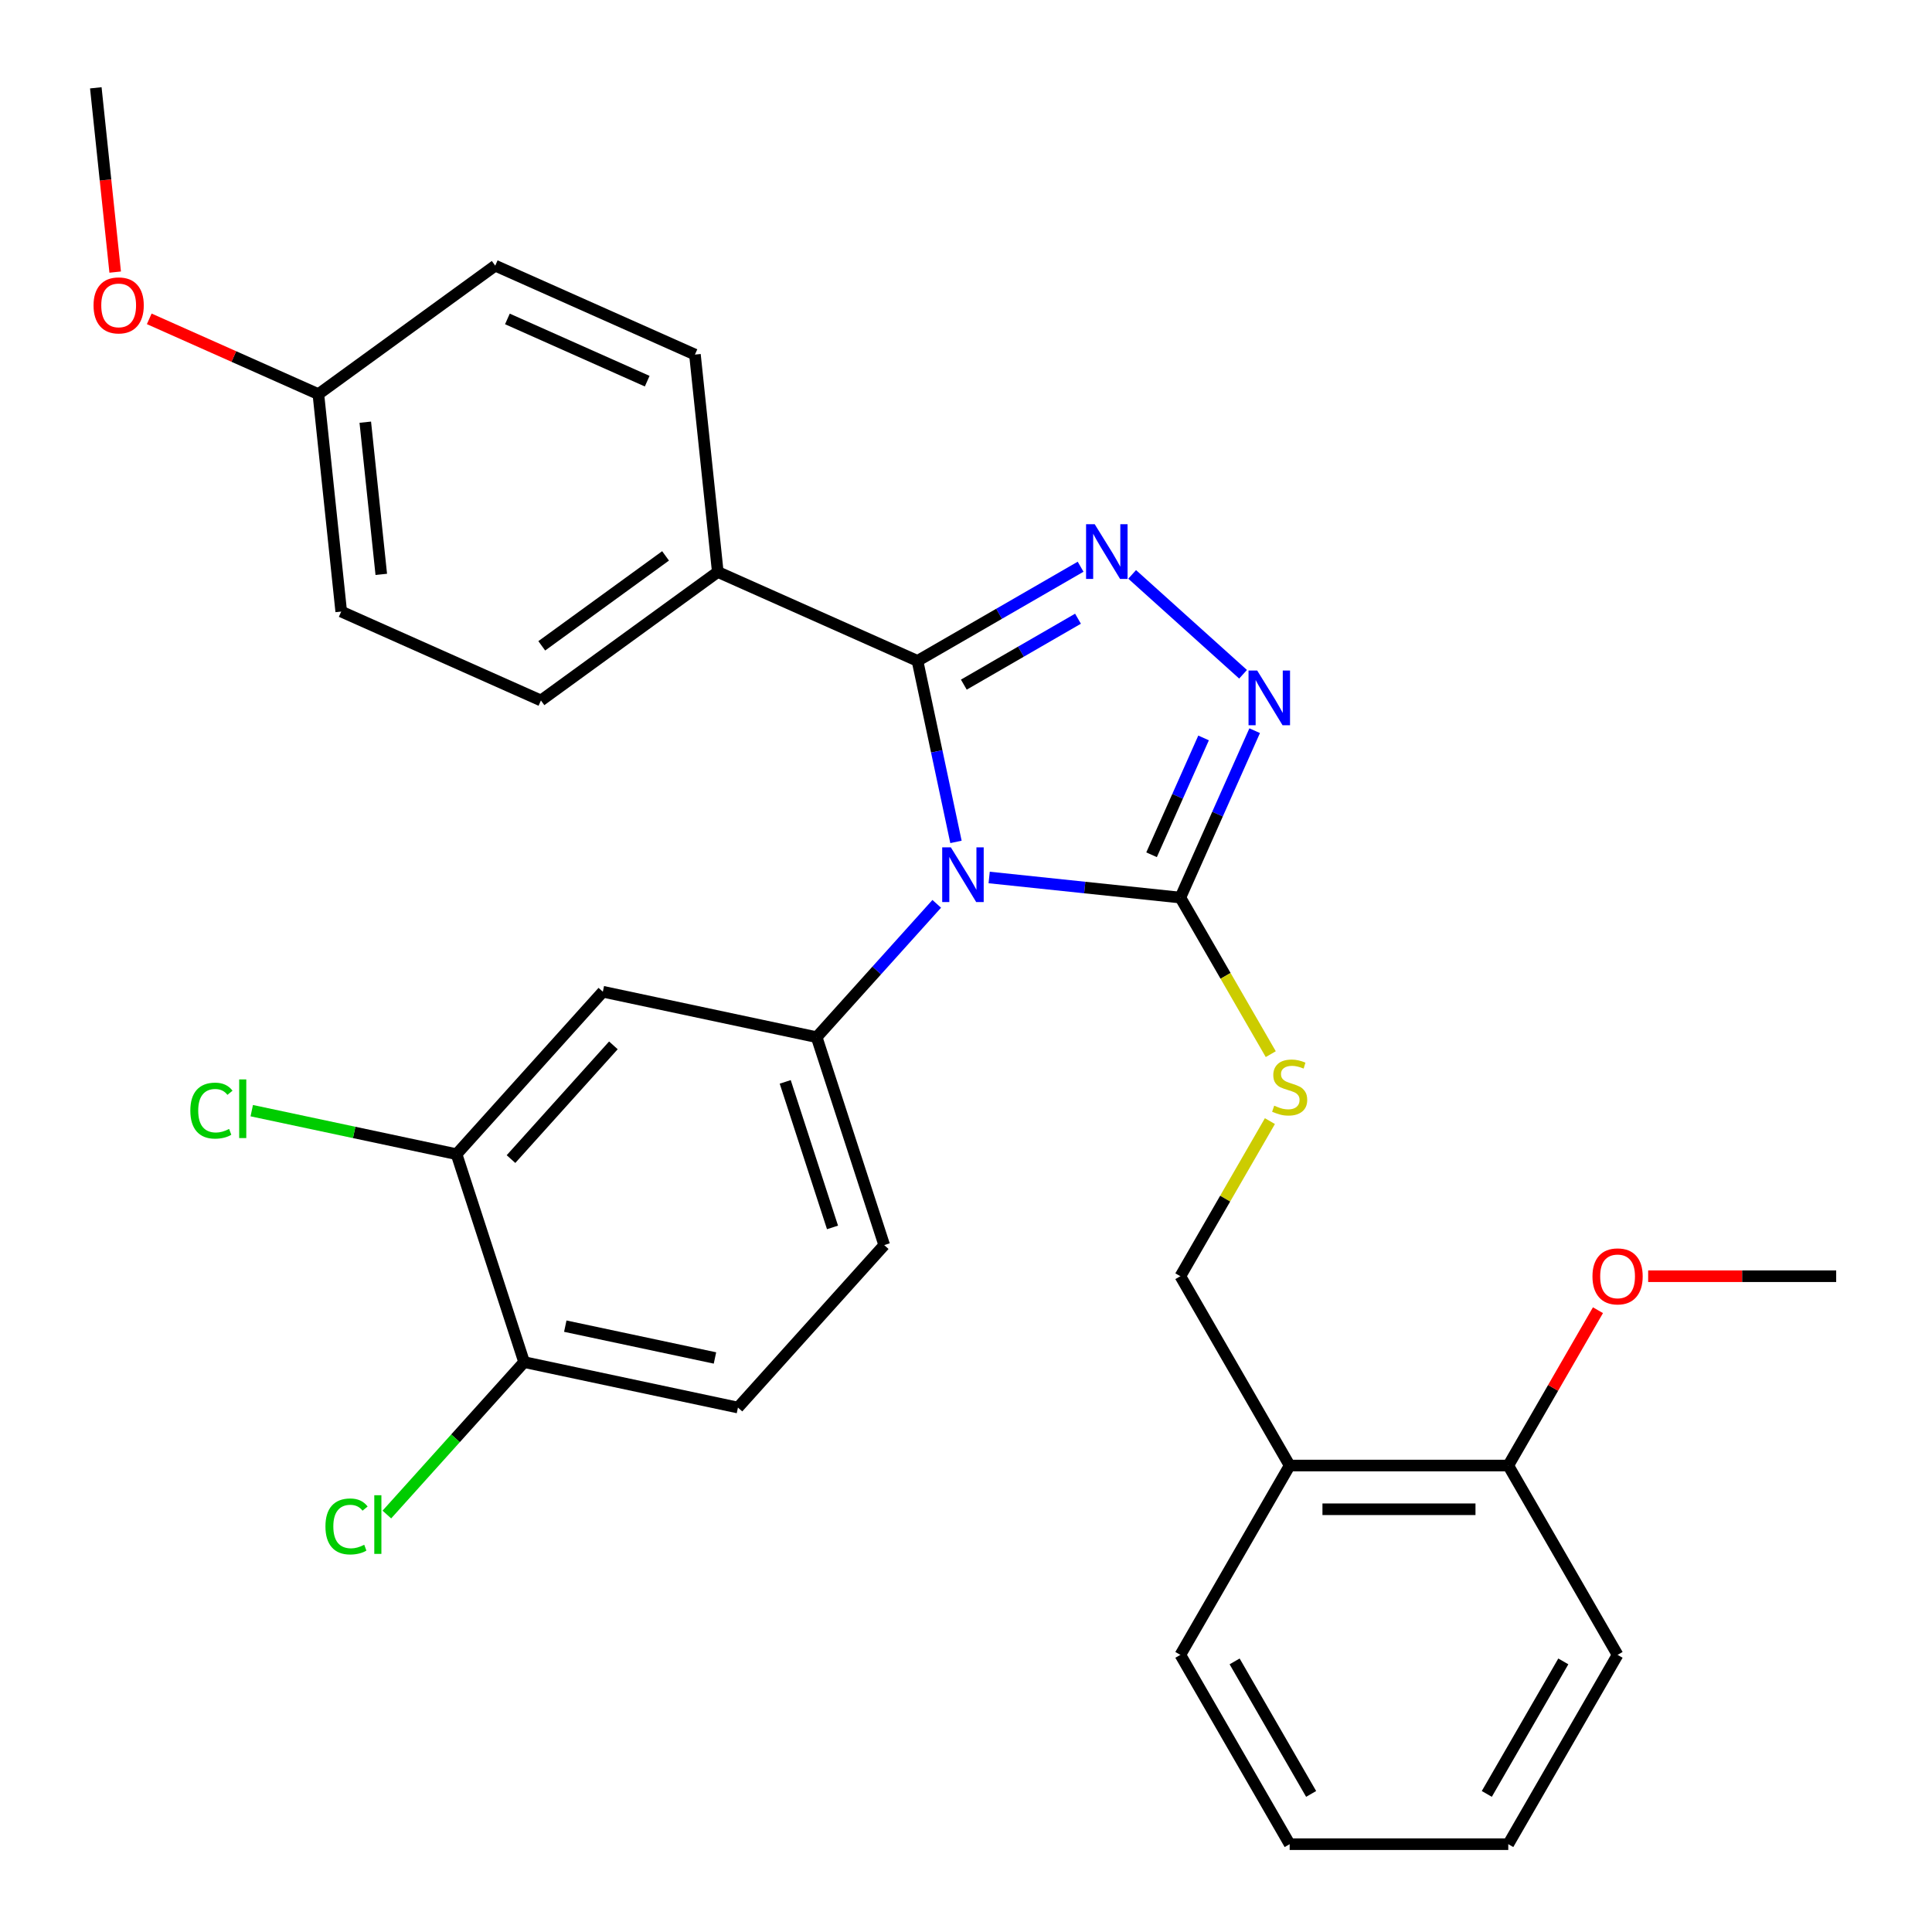 <?xml version='1.0' encoding='iso-8859-1'?>
<svg version='1.1' baseProfile='full'
              xmlns='http://www.w3.org/2000/svg'
                      xmlns:rdkit='http://www.rdkit.org/xml'
                      xmlns:xlink='http://www.w3.org/1999/xlink'
                  xml:space='preserve'
width='1000px' height='1000px' viewBox='0 0 1000 1000'>
<!-- END OF HEADER -->
<rect style='opacity:1.0;fill:#FFFFFF;stroke:none' width='1000' height='1000' x='0' y='0'> </rect>
<path class='bond-0' d='M 643.407,348.998 L 586.001,297.309' style='fill:none;fill-rule:evenodd;stroke:#0000FF;stroke-width:6px;stroke-linecap:butt;stroke-linejoin:miter;stroke-opacity:1' />
<path class='bond-1' d='M 649.412,378.204 L 630.183,421.394' style='fill:none;fill-rule:evenodd;stroke:#0000FF;stroke-width:6px;stroke-linecap:butt;stroke-linejoin:miter;stroke-opacity:1' />
<path class='bond-1' d='M 630.183,421.394 L 610.953,464.585' style='fill:none;fill-rule:evenodd;stroke:#000000;stroke-width:6px;stroke-linecap:butt;stroke-linejoin:miter;stroke-opacity:1' />
<path class='bond-1' d='M 622.97,381.957 L 609.509,412.19' style='fill:none;fill-rule:evenodd;stroke:#0000FF;stroke-width:6px;stroke-linecap:butt;stroke-linejoin:miter;stroke-opacity:1' />
<path class='bond-1' d='M 609.509,412.19 L 596.048,442.423' style='fill:none;fill-rule:evenodd;stroke:#000000;stroke-width:6px;stroke-linecap:butt;stroke-linejoin:miter;stroke-opacity:1' />
<path class='bond-2' d='M 559.319,293.336 L 517.108,317.707' style='fill:none;fill-rule:evenodd;stroke:#0000FF;stroke-width:6px;stroke-linecap:butt;stroke-linejoin:miter;stroke-opacity:1' />
<path class='bond-2' d='M 517.108,317.707 L 474.896,342.078' style='fill:none;fill-rule:evenodd;stroke:#000000;stroke-width:6px;stroke-linecap:butt;stroke-linejoin:miter;stroke-opacity:1' />
<path class='bond-2' d='M 557.971,320.246 L 528.423,337.305' style='fill:none;fill-rule:evenodd;stroke:#0000FF;stroke-width:6px;stroke-linecap:butt;stroke-linejoin:miter;stroke-opacity:1' />
<path class='bond-2' d='M 528.423,337.305 L 498.875,354.365' style='fill:none;fill-rule:evenodd;stroke:#000000;stroke-width:6px;stroke-linecap:butt;stroke-linejoin:miter;stroke-opacity:1' />
<path class='bond-3' d='M 474.896,342.078 L 371.527,296.055' style='fill:none;fill-rule:evenodd;stroke:#000000;stroke-width:6px;stroke-linecap:butt;stroke-linejoin:miter;stroke-opacity:1' />
<path class='bond-4' d='M 474.896,342.078 L 484.853,388.923' style='fill:none;fill-rule:evenodd;stroke:#000000;stroke-width:6px;stroke-linecap:butt;stroke-linejoin:miter;stroke-opacity:1' />
<path class='bond-4' d='M 484.853,388.923 L 494.81,435.768' style='fill:none;fill-rule:evenodd;stroke:#0000FF;stroke-width:6px;stroke-linecap:butt;stroke-linejoin:miter;stroke-opacity:1' />
<path class='bond-5' d='M 511.99,454.183 L 561.472,459.384' style='fill:none;fill-rule:evenodd;stroke:#0000FF;stroke-width:6px;stroke-linecap:butt;stroke-linejoin:miter;stroke-opacity:1' />
<path class='bond-5' d='M 561.472,459.384 L 610.953,464.585' style='fill:none;fill-rule:evenodd;stroke:#000000;stroke-width:6px;stroke-linecap:butt;stroke-linejoin:miter;stroke-opacity:1' />
<path class='bond-6' d='M 484.853,467.827 L 453.781,502.336' style='fill:none;fill-rule:evenodd;stroke:#0000FF;stroke-width:6px;stroke-linecap:butt;stroke-linejoin:miter;stroke-opacity:1' />
<path class='bond-6' d='M 453.781,502.336 L 422.708,536.845' style='fill:none;fill-rule:evenodd;stroke:#000000;stroke-width:6px;stroke-linecap:butt;stroke-linejoin:miter;stroke-opacity:1' />
<path class='bond-7' d='M 610.953,464.585 L 634.349,505.106' style='fill:none;fill-rule:evenodd;stroke:#000000;stroke-width:6px;stroke-linecap:butt;stroke-linejoin:miter;stroke-opacity:1' />
<path class='bond-7' d='M 634.349,505.106 L 657.744,545.628' style='fill:none;fill-rule:evenodd;stroke:#CCCC00;stroke-width:6px;stroke-linecap:butt;stroke-linejoin:miter;stroke-opacity:1' />
<path class='bond-8' d='M 837.257,856.553 L 780.681,954.545' style='fill:none;fill-rule:evenodd;stroke:#000000;stroke-width:6px;stroke-linecap:butt;stroke-linejoin:miter;stroke-opacity:1' />
<path class='bond-8' d='M 809.172,859.937 L 769.569,928.531' style='fill:none;fill-rule:evenodd;stroke:#000000;stroke-width:6px;stroke-linecap:butt;stroke-linejoin:miter;stroke-opacity:1' />
<path class='bond-9' d='M 837.257,856.553 L 780.681,758.561' style='fill:none;fill-rule:evenodd;stroke:#000000;stroke-width:6px;stroke-linecap:butt;stroke-linejoin:miter;stroke-opacity:1' />
<path class='bond-10' d='M 657.305,580.286 L 634.129,620.427' style='fill:none;fill-rule:evenodd;stroke:#CCCC00;stroke-width:6px;stroke-linecap:butt;stroke-linejoin:miter;stroke-opacity:1' />
<path class='bond-10' d='M 634.129,620.427 L 610.953,660.569' style='fill:none;fill-rule:evenodd;stroke:#000000;stroke-width:6px;stroke-linecap:butt;stroke-linejoin:miter;stroke-opacity:1' />
<path class='bond-11' d='M 780.681,954.545 L 667.529,954.545' style='fill:none;fill-rule:evenodd;stroke:#000000;stroke-width:6px;stroke-linecap:butt;stroke-linejoin:miter;stroke-opacity:1' />
<path class='bond-12' d='M 667.529,954.545 L 610.953,856.553' style='fill:none;fill-rule:evenodd;stroke:#000000;stroke-width:6px;stroke-linecap:butt;stroke-linejoin:miter;stroke-opacity:1' />
<path class='bond-12' d='M 678.641,928.531 L 639.038,859.937' style='fill:none;fill-rule:evenodd;stroke:#000000;stroke-width:6px;stroke-linecap:butt;stroke-linejoin:miter;stroke-opacity:1' />
<path class='bond-13' d='M 381.961,728.547 L 271.282,705.021' style='fill:none;fill-rule:evenodd;stroke:#000000;stroke-width:6px;stroke-linecap:butt;stroke-linejoin:miter;stroke-opacity:1' />
<path class='bond-13' d='M 370.064,702.882 L 292.589,686.414' style='fill:none;fill-rule:evenodd;stroke:#000000;stroke-width:6px;stroke-linecap:butt;stroke-linejoin:miter;stroke-opacity:1' />
<path class='bond-14' d='M 381.961,728.547 L 457.674,644.459' style='fill:none;fill-rule:evenodd;stroke:#000000;stroke-width:6px;stroke-linecap:butt;stroke-linejoin:miter;stroke-opacity:1' />
<path class='bond-15' d='M 271.282,705.021 L 236.316,597.408' style='fill:none;fill-rule:evenodd;stroke:#000000;stroke-width:6px;stroke-linecap:butt;stroke-linejoin:miter;stroke-opacity:1' />
<path class='bond-16' d='M 271.282,705.021 L 235.76,744.473' style='fill:none;fill-rule:evenodd;stroke:#000000;stroke-width:6px;stroke-linecap:butt;stroke-linejoin:miter;stroke-opacity:1' />
<path class='bond-16' d='M 235.76,744.473 L 200.237,783.924' style='fill:none;fill-rule:evenodd;stroke:#00CC00;stroke-width:6px;stroke-linecap:butt;stroke-linejoin:miter;stroke-opacity:1' />
<path class='bond-17' d='M 176.616,316.541 L 164.789,204.009' style='fill:none;fill-rule:evenodd;stroke:#000000;stroke-width:6px;stroke-linecap:butt;stroke-linejoin:miter;stroke-opacity:1' />
<path class='bond-17' d='M 197.348,297.296 L 189.069,218.523' style='fill:none;fill-rule:evenodd;stroke:#000000;stroke-width:6px;stroke-linecap:butt;stroke-linejoin:miter;stroke-opacity:1' />
<path class='bond-18' d='M 176.616,316.541 L 279.985,362.564' style='fill:none;fill-rule:evenodd;stroke:#000000;stroke-width:6px;stroke-linecap:butt;stroke-linejoin:miter;stroke-opacity:1' />
<path class='bond-19' d='M 164.789,204.009 L 256.33,137.5' style='fill:none;fill-rule:evenodd;stroke:#000000;stroke-width:6px;stroke-linecap:butt;stroke-linejoin:miter;stroke-opacity:1' />
<path class='bond-20' d='M 164.789,204.009 L 121.018,184.521' style='fill:none;fill-rule:evenodd;stroke:#000000;stroke-width:6px;stroke-linecap:butt;stroke-linejoin:miter;stroke-opacity:1' />
<path class='bond-20' d='M 121.018,184.521 L 77.248,165.034' style='fill:none;fill-rule:evenodd;stroke:#FF0000;stroke-width:6px;stroke-linecap:butt;stroke-linejoin:miter;stroke-opacity:1' />
<path class='bond-21' d='M 256.33,137.5 L 359.699,183.523' style='fill:none;fill-rule:evenodd;stroke:#000000;stroke-width:6px;stroke-linecap:butt;stroke-linejoin:miter;stroke-opacity:1' />
<path class='bond-21' d='M 262.631,165.078 L 334.989,197.294' style='fill:none;fill-rule:evenodd;stroke:#000000;stroke-width:6px;stroke-linecap:butt;stroke-linejoin:miter;stroke-opacity:1' />
<path class='bond-22' d='M 359.699,183.523 L 371.527,296.055' style='fill:none;fill-rule:evenodd;stroke:#000000;stroke-width:6px;stroke-linecap:butt;stroke-linejoin:miter;stroke-opacity:1' />
<path class='bond-23' d='M 371.527,296.055 L 279.985,362.564' style='fill:none;fill-rule:evenodd;stroke:#000000;stroke-width:6px;stroke-linecap:butt;stroke-linejoin:miter;stroke-opacity:1' />
<path class='bond-23' d='M 344.494,287.723 L 280.415,334.279' style='fill:none;fill-rule:evenodd;stroke:#000000;stroke-width:6px;stroke-linecap:butt;stroke-linejoin:miter;stroke-opacity:1' />
<path class='bond-24' d='M 59.617,140.838 L 54.604,93.146' style='fill:none;fill-rule:evenodd;stroke:#FF0000;stroke-width:6px;stroke-linecap:butt;stroke-linejoin:miter;stroke-opacity:1' />
<path class='bond-24' d='M 54.604,93.146 L 49.592,45.455' style='fill:none;fill-rule:evenodd;stroke:#000000;stroke-width:6px;stroke-linecap:butt;stroke-linejoin:miter;stroke-opacity:1' />
<path class='bond-25' d='M 236.316,597.408 L 312.029,513.319' style='fill:none;fill-rule:evenodd;stroke:#000000;stroke-width:6px;stroke-linecap:butt;stroke-linejoin:miter;stroke-opacity:1' />
<path class='bond-25' d='M 264.491,599.937 L 317.49,541.075' style='fill:none;fill-rule:evenodd;stroke:#000000;stroke-width:6px;stroke-linecap:butt;stroke-linejoin:miter;stroke-opacity:1' />
<path class='bond-26' d='M 236.316,597.408 L 183.311,586.141' style='fill:none;fill-rule:evenodd;stroke:#000000;stroke-width:6px;stroke-linecap:butt;stroke-linejoin:miter;stroke-opacity:1' />
<path class='bond-26' d='M 183.311,586.141 L 130.306,574.874' style='fill:none;fill-rule:evenodd;stroke:#00CC00;stroke-width:6px;stroke-linecap:butt;stroke-linejoin:miter;stroke-opacity:1' />
<path class='bond-27' d='M 312.029,513.319 L 422.708,536.845' style='fill:none;fill-rule:evenodd;stroke:#000000;stroke-width:6px;stroke-linecap:butt;stroke-linejoin:miter;stroke-opacity:1' />
<path class='bond-28' d='M 422.708,536.845 L 457.674,644.459' style='fill:none;fill-rule:evenodd;stroke:#000000;stroke-width:6px;stroke-linecap:butt;stroke-linejoin:miter;stroke-opacity:1' />
<path class='bond-28' d='M 406.43,559.98 L 430.907,635.31' style='fill:none;fill-rule:evenodd;stroke:#000000;stroke-width:6px;stroke-linecap:butt;stroke-linejoin:miter;stroke-opacity:1' />
<path class='bond-29' d='M 610.953,856.553 L 667.529,758.561' style='fill:none;fill-rule:evenodd;stroke:#000000;stroke-width:6px;stroke-linecap:butt;stroke-linejoin:miter;stroke-opacity:1' />
<path class='bond-30' d='M 667.529,758.561 L 780.681,758.561' style='fill:none;fill-rule:evenodd;stroke:#000000;stroke-width:6px;stroke-linecap:butt;stroke-linejoin:miter;stroke-opacity:1' />
<path class='bond-30' d='M 684.502,781.191 L 763.708,781.191' style='fill:none;fill-rule:evenodd;stroke:#000000;stroke-width:6px;stroke-linecap:butt;stroke-linejoin:miter;stroke-opacity:1' />
<path class='bond-31' d='M 667.529,758.561 L 610.953,660.569' style='fill:none;fill-rule:evenodd;stroke:#000000;stroke-width:6px;stroke-linecap:butt;stroke-linejoin:miter;stroke-opacity:1' />
<path class='bond-32' d='M 780.681,758.561 L 803.891,718.359' style='fill:none;fill-rule:evenodd;stroke:#000000;stroke-width:6px;stroke-linecap:butt;stroke-linejoin:miter;stroke-opacity:1' />
<path class='bond-32' d='M 803.891,718.359 L 827.102,678.158' style='fill:none;fill-rule:evenodd;stroke:#FF0000;stroke-width:6px;stroke-linecap:butt;stroke-linejoin:miter;stroke-opacity:1' />
<path class='bond-33' d='M 853.085,660.569 L 901.747,660.569' style='fill:none;fill-rule:evenodd;stroke:#FF0000;stroke-width:6px;stroke-linecap:butt;stroke-linejoin:miter;stroke-opacity:1' />
<path class='bond-33' d='M 901.747,660.569 L 950.408,660.569' style='fill:none;fill-rule:evenodd;stroke:#000000;stroke-width:6px;stroke-linecap:butt;stroke-linejoin:miter;stroke-opacity:1' />
<path  class='atom-0' d='M 650.716 347.055
L 659.996 362.055
Q 660.916 363.535, 662.396 366.215
Q 663.876 368.895, 663.956 369.055
L 663.956 347.055
L 667.716 347.055
L 667.716 375.375
L 663.836 375.375
L 653.876 358.975
Q 652.716 357.055, 651.476 354.855
Q 650.276 352.655, 649.916 351.975
L 649.916 375.375
L 646.236 375.375
L 646.236 347.055
L 650.716 347.055
' fill='#0000FF'/>
<path  class='atom-1' d='M 566.628 271.342
L 575.908 286.342
Q 576.828 287.822, 578.308 290.502
Q 579.788 293.182, 579.868 293.342
L 579.868 271.342
L 583.628 271.342
L 583.628 299.662
L 579.748 299.662
L 569.788 283.262
Q 568.628 281.342, 567.388 279.142
Q 566.188 276.942, 565.828 276.262
L 565.828 299.662
L 562.148 299.662
L 562.148 271.342
L 566.628 271.342
' fill='#0000FF'/>
<path  class='atom-3' d='M 492.162 438.597
L 501.442 453.597
Q 502.362 455.077, 503.842 457.757
Q 505.322 460.437, 505.402 460.597
L 505.402 438.597
L 509.162 438.597
L 509.162 466.917
L 505.282 466.917
L 495.322 450.517
Q 494.162 448.597, 492.922 446.397
Q 491.722 444.197, 491.362 443.517
L 491.362 466.917
L 487.682 466.917
L 487.682 438.597
L 492.162 438.597
' fill='#0000FF'/>
<path  class='atom-6' d='M 659.529 572.297
Q 659.849 572.417, 661.169 572.977
Q 662.489 573.537, 663.929 573.897
Q 665.409 574.217, 666.849 574.217
Q 669.529 574.217, 671.089 572.937
Q 672.649 571.617, 672.649 569.337
Q 672.649 567.777, 671.849 566.817
Q 671.089 565.857, 669.889 565.337
Q 668.689 564.817, 666.689 564.217
Q 664.169 563.457, 662.649 562.737
Q 661.169 562.017, 660.089 560.497
Q 659.049 558.977, 659.049 556.417
Q 659.049 552.857, 661.449 550.657
Q 663.889 548.457, 668.689 548.457
Q 671.969 548.457, 675.689 550.017
L 674.769 553.097
Q 671.369 551.697, 668.809 551.697
Q 666.049 551.697, 664.529 552.857
Q 663.009 553.977, 663.049 555.937
Q 663.049 557.457, 663.809 558.377
Q 664.609 559.297, 665.729 559.817
Q 666.889 560.337, 668.809 560.937
Q 671.369 561.737, 672.889 562.537
Q 674.409 563.337, 675.489 564.977
Q 676.609 566.577, 676.609 569.337
Q 676.609 573.257, 673.969 575.377
Q 671.369 577.457, 667.009 577.457
Q 664.489 577.457, 662.569 576.897
Q 660.689 576.377, 658.449 575.457
L 659.529 572.297
' fill='#CCCC00'/>
<path  class='atom-17' d='M 48.419 158.066
Q 48.419 151.266, 51.779 147.466
Q 55.139 143.666, 61.419 143.666
Q 67.699 143.666, 71.059 147.466
Q 74.419 151.266, 74.419 158.066
Q 74.419 164.946, 71.019 168.866
Q 67.619 172.746, 61.419 172.746
Q 55.179 172.746, 51.779 168.866
Q 48.419 164.986, 48.419 158.066
M 61.419 169.546
Q 65.739 169.546, 68.059 166.666
Q 70.419 163.746, 70.419 158.066
Q 70.419 152.506, 68.059 149.706
Q 65.739 146.866, 61.419 146.866
Q 57.099 146.866, 54.739 149.666
Q 52.419 152.466, 52.419 158.066
Q 52.419 163.786, 54.739 166.666
Q 57.099 169.546, 61.419 169.546
' fill='#FF0000'/>
<path  class='atom-23' d='M 168.449 790.089
Q 168.449 783.049, 171.729 779.369
Q 175.049 775.649, 181.329 775.649
Q 187.169 775.649, 190.289 779.769
L 187.649 781.929
Q 185.369 778.929, 181.329 778.929
Q 177.049 778.929, 174.769 781.809
Q 172.529 784.649, 172.529 790.089
Q 172.529 795.689, 174.849 798.569
Q 177.209 801.449, 181.769 801.449
Q 184.889 801.449, 188.529 799.569
L 189.649 802.569
Q 188.169 803.529, 185.929 804.089
Q 183.689 804.649, 181.209 804.649
Q 175.049 804.649, 171.729 800.889
Q 168.449 797.129, 168.449 790.089
' fill='#00CC00'/>
<path  class='atom-23' d='M 193.729 773.929
L 197.409 773.929
L 197.409 804.289
L 193.729 804.289
L 193.729 773.929
' fill='#00CC00'/>
<path  class='atom-24' d='M 98.517 574.862
Q 98.517 567.822, 101.797 564.142
Q 105.117 560.422, 111.397 560.422
Q 117.237 560.422, 120.357 564.542
L 117.717 566.702
Q 115.437 563.702, 111.397 563.702
Q 107.117 563.702, 104.837 566.582
Q 102.597 569.422, 102.597 574.862
Q 102.597 580.462, 104.917 583.342
Q 107.277 586.222, 111.837 586.222
Q 114.957 586.222, 118.597 584.342
L 119.717 587.342
Q 118.237 588.302, 115.997 588.862
Q 113.757 589.422, 111.277 589.422
Q 105.117 589.422, 101.797 585.662
Q 98.517 581.902, 98.517 574.862
' fill='#00CC00'/>
<path  class='atom-24' d='M 123.797 558.702
L 127.477 558.702
L 127.477 589.062
L 123.797 589.062
L 123.797 558.702
' fill='#00CC00'/>
<path  class='atom-29' d='M 824.257 660.649
Q 824.257 653.849, 827.617 650.049
Q 830.977 646.249, 837.257 646.249
Q 843.537 646.249, 846.897 650.049
Q 850.257 653.849, 850.257 660.649
Q 850.257 667.529, 846.857 671.449
Q 843.457 675.329, 837.257 675.329
Q 831.017 675.329, 827.617 671.449
Q 824.257 667.569, 824.257 660.649
M 837.257 672.129
Q 841.577 672.129, 843.897 669.249
Q 846.257 666.329, 846.257 660.649
Q 846.257 655.089, 843.897 652.289
Q 841.577 649.449, 837.257 649.449
Q 832.937 649.449, 830.577 652.249
Q 828.257 655.049, 828.257 660.649
Q 828.257 666.369, 830.577 669.249
Q 832.937 672.129, 837.257 672.129
' fill='#FF0000'/>
</svg>
